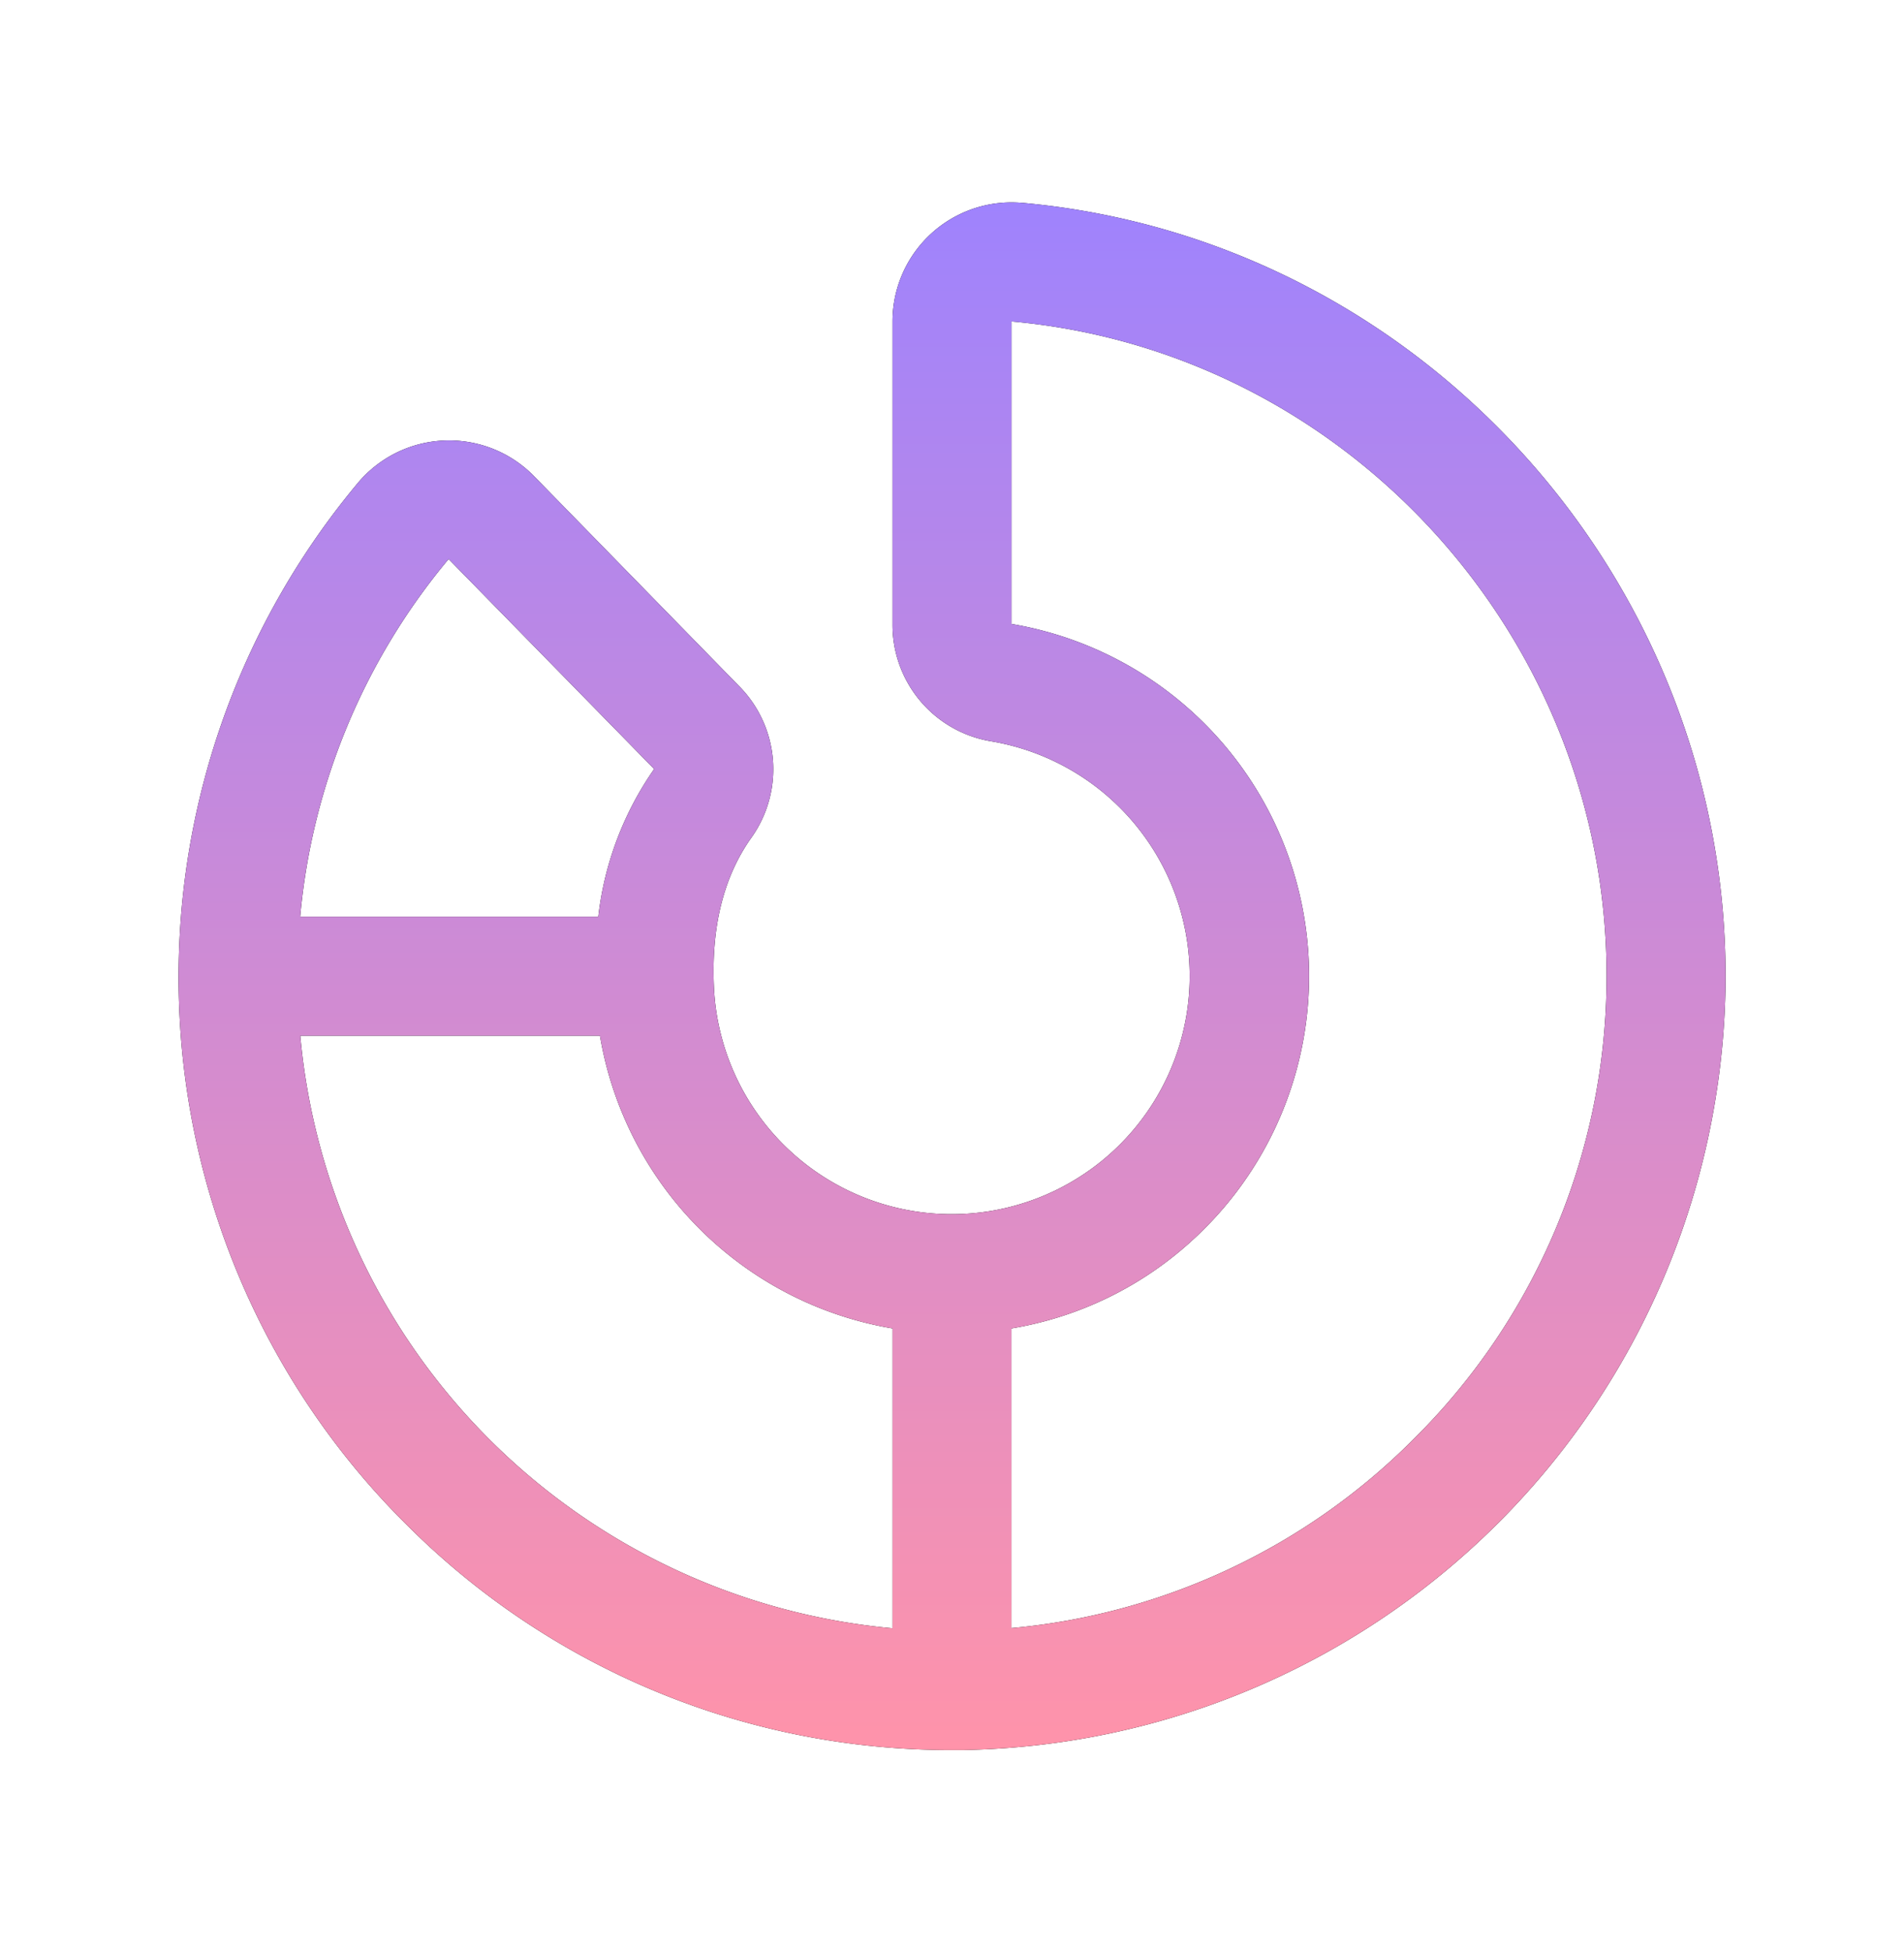 <svg xmlns="http://www.w3.org/2000/svg" width="40" height="41" fill="none" viewBox="0 0 40 41"><path fill="#000" d="M21.467 4.26a2.5 2.5 0 0 0-2.717 2.49v6.355a2.478 2.478 0 0 0 2.07 2.462A5 5 0 1 1 15 20.762c-.064-1.284.198-2.343.781-3.165a2.478 2.478 0 0 0-.264-3.199l-4.316-4.417a2.5 2.5 0 0 0-3.692.172A16.188 16.188 0 0 0 8.594 32.07 16.131 16.131 0 0 0 20 36.75h.233A16.297 16.297 0 0 0 36.25 20.731c.117-8.484-6.377-15.718-14.783-16.472ZM9.425 11.74l4.314 4.405v.01a6.765 6.765 0 0 0-1.17 3.095H6.306a13.614 13.614 0 0 1 3.119-7.51ZM6.308 21.75h6.296a7.5 7.5 0 0 0 6.146 6.147v6.297A13.75 13.75 0 0 1 6.308 21.75Zm23.401 8.46a13.664 13.664 0 0 1-8.46 3.98v-6.293a7.43 7.43 0 0 0 3.865-1.911 7.5 7.5 0 0 0-3.864-12.883V6.75c7.112.638 12.605 6.762 12.5 13.945a13.664 13.664 0 0 1-4.04 9.514Z"/><path fill="url(#paint0_linear_21_2173)" d="M21.467 4.26a2.5 2.5 0 0 0-2.717 2.49v6.355a2.478 2.478 0 0 0 2.07 2.462A5 5 0 1 1 15 20.762c-.064-1.284.198-2.343.781-3.165a2.478 2.478 0 0 0-.264-3.199l-4.316-4.417a2.5 2.5 0 0 0-3.692.172A16.188 16.188 0 0 0 8.594 32.07 16.131 16.131 0 0 0 20 36.75h.233A16.297 16.297 0 0 0 36.25 20.731c.117-8.484-6.377-15.718-14.783-16.472ZM9.425 11.74l4.314 4.405v.01a6.765 6.765 0 0 0-1.17 3.095H6.306a13.614 13.614 0 0 1 3.119-7.51ZM6.308 21.75h6.296a7.5 7.5 0 0 0 6.146 6.147v6.297A13.75 13.75 0 0 1 6.308 21.75Zm23.401 8.46a13.664 13.664 0 0 1-8.46 3.98v-6.293a7.43 7.43 0 0 0 3.865-1.911 7.5 7.5 0 0 0-3.864-12.883V6.75c7.112.638 12.605 6.762 12.5 13.945a13.664 13.664 0 0 1-4.04 9.514Z"/><defs><linearGradient id="paint0_linear_21_2173" x1="20.065" x2="20.065" y1="4.25" y2="36.75" gradientUnits="userSpaceOnUse"><stop stop-color="#9F83FD"/><stop offset="1" stop-color="#FF93AA"/></linearGradient></defs></svg>